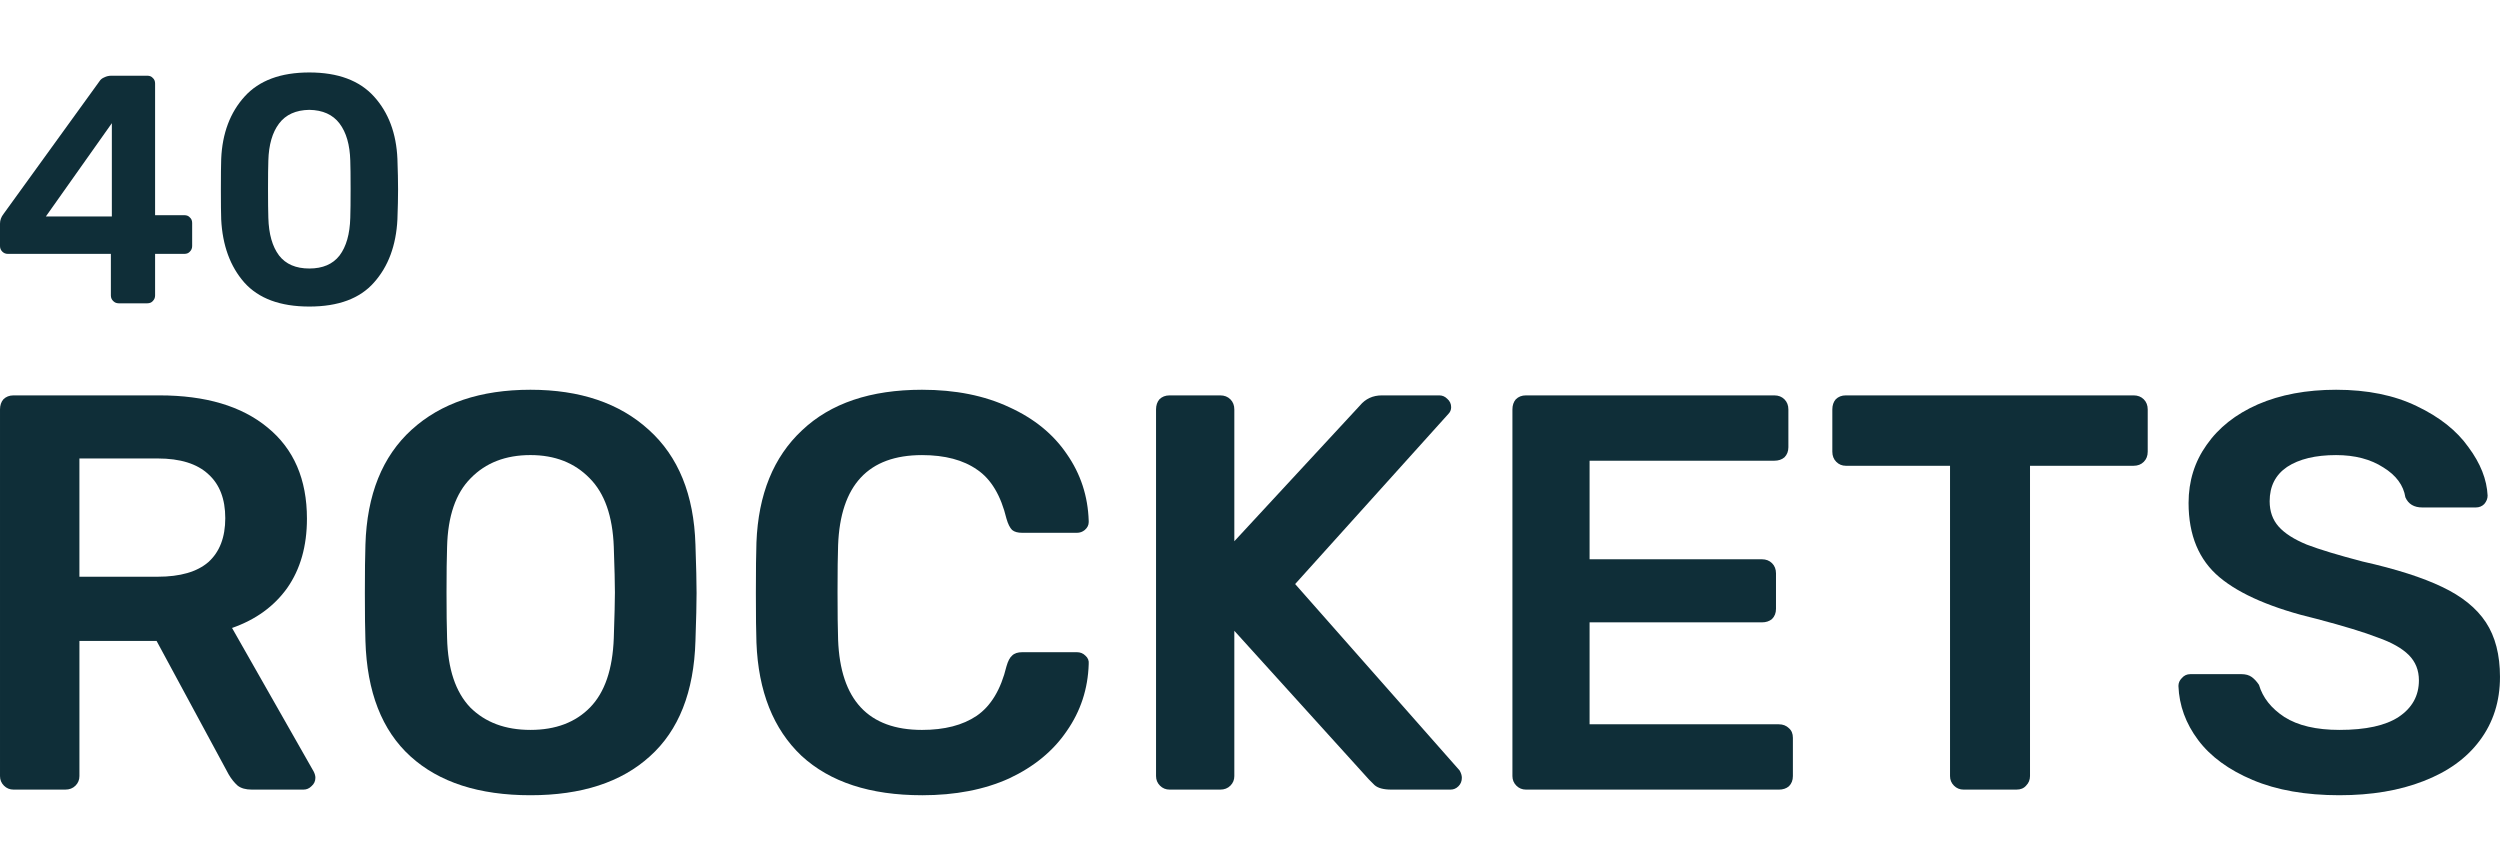 <?xml version="1.0" encoding="UTF-8" standalone="no"?>
<!-- Created with Inkscape (http://www.inkscape.org/) -->

<svg
   xmlns:dc="http://purl.org/dc/elements/1.1/"
   xmlns:cc="http://creativecommons.org/ns#"
   xmlns:rdf="http://www.w3.org/1999/02/22-rdf-syntax-ns#"
   xmlns:svg="http://www.w3.org/2000/svg"
   xmlns="http://www.w3.org/2000/svg"
   xmlns:sodipodi="http://sodipodi.sourceforge.net/DTD/sodipodi-0.dtd"
   xmlns:inkscape="http://www.inkscape.org/namespaces/inkscape"
   width="538.248"
   height="186"
   viewBox="0 0 538.248 186"
   id="svg5068"
   version="1.1"
   inkscape:version="0.91 r13725"
   sodipodi:docname="40-rockets.svg"
   inkscape:export-filename="/home/ken/Documents/drawing.svg.png"
   inkscape:export-xdpi="90"
   inkscape:export-ydpi="90">
  <defs
     id="defs5070" />
  <sodipodi:namedview
     id="base"
     pagecolor="#ffffff"
     bordercolor="#666666"
     borderopacity="1.0"
     inkscape:pageopacity="0.0"
     inkscape:pageshadow="2"
     inkscape:zoom="0.75747047"
     inkscape:cx="348.7936"
     inkscape:cy="14.740004"
     inkscape:document-units="px"
     inkscape:current-layer="layer1"
     showgrid="false"
     units="px"
     fit-margin-top="0"
     fit-margin-left="0"
     fit-margin-right="0"
     fit-margin-bottom="0"
     inkscape:window-width="1325"
     inkscape:window-height="744"
     inkscape:window-x="41"
     inkscape:window-y="24"
     inkscape:window-maximized="1" />
  <g
     inkscape:label="Layer 1"
     inkscape:groupmode="layer"
     id="layer1"
     transform="translate(-216.44,-845.762)">
    <g
       style="font-style:normal;font-variant:normal;font-weight:500;font-stretch:normal;font-size:121.25px;line-height:125%;font-family:'Rubik Medium';-inkscape-font-specification:'Rubik Medium, Medium';text-align:start;letter-spacing:0px;word-spacing:0px;writing-mode:lr-tb;text-anchor:start;fill:#0f2e38;fill-opacity:1;stroke:none;stroke-width:1px;stroke-linecap:butt;stroke-linejoin:miter;stroke-opacity:1"
       id="text5080">
      <path
         d="m 219.35,1015.762 q -1.212,0 -2.061,-0.849 -0.849,-0.849 -0.849,-2.061 l 0,-78.934 q 0,-1.334 0.728,-2.183 0.849,-0.849 2.183,-0.849 l 31.404,0 q 14.914,0 23.28,6.911 8.488,6.911 8.488,19.642 0,8.851 -4.244,14.914 -4.244,5.941 -11.883,8.609 l 17.581,30.919 q 0.364,0.728 0.364,1.334 0,1.091 -0.849,1.819 -0.728,0.728 -1.698,0.728 l -11.155,0 q -1.94,0 -3.031,-0.849 -1.091,-0.97 -1.94,-2.425 l -15.52,-28.736 -16.611,0 0,29.1 q 0,1.212 -0.849,2.061 -0.849,0.849 -2.183,0.849 l -11.155,0 z m 31.04,-45.832 q 7.275,0 10.912,-3.152 3.638,-3.274 3.638,-9.457 0,-6.184 -3.638,-9.457 -3.638,-3.395 -10.912,-3.395 l -16.854,0 0,25.462 16.854,0 z"
         style="font-style:normal;font-variant:normal;font-weight:500;font-stretch:normal;font-size:121.25px;line-height:125%;font-family:'Rubik Medium';-inkscape-font-specification:'Rubik Medium, Medium';text-align:start;writing-mode:lr-tb;text-anchor:start;fill:#0f2e38;fill-opacity:1"
         id="path4152" />
      <path
         d="m 330.642,1016.975 q -16.611,0 -25.826,-8.366 -9.215,-8.366 -9.7,-24.856 -0.121,-3.516 -0.121,-10.306 0,-6.911 0.121,-10.428 0.485,-16.126 9.943,-24.735 9.457,-8.609 25.584,-8.609 16.005,0 25.462,8.609 9.579,8.609 10.064,24.735 0.242,7.032 0.242,10.428 0,3.274 -0.242,10.306 -0.485,16.49 -9.821,24.856 -9.215,8.366 -25.705,8.366 z m 0,-14.065 q 8.124,0 12.852,-4.85 4.729,-4.85 5.093,-14.914 0.242,-7.275 0.242,-9.821 0,-2.789 -0.242,-9.821 -0.364,-9.943 -5.214,-14.793 -4.85,-4.971 -12.731,-4.971 -8.002,0 -12.852,4.971 -4.85,4.85 -5.093,14.793 -0.121,3.516 -0.121,9.821 0,6.184 0.121,9.821 0.242,9.943 4.971,14.914 4.85,4.85 12.974,4.85 z"
         style="font-style:normal;font-variant:normal;font-weight:500;font-stretch:normal;font-size:121.25px;line-height:125%;font-family:'Rubik Medium';-inkscape-font-specification:'Rubik Medium, Medium';text-align:start;writing-mode:lr-tb;text-anchor:start;fill:#0f2e38;fill-opacity:1"
         id="path4154" />
      <path
         d="m 414.949,1016.975 q -16.733,0 -25.948,-8.488 -9.094,-8.609 -9.7,-24.371 -0.121,-3.274 -0.121,-10.67 0,-7.518 0.121,-10.912 0.606,-15.52 9.821,-24.129 9.215,-8.73 25.826,-8.73 10.791,0 18.794,3.759 8.002,3.638 12.367,10.064 4.486,6.426 4.729,14.429 l 0,0.242 q 0,0.97 -0.849,1.698 -0.728,0.606 -1.698,0.606 l -11.761,0 q -1.455,0 -2.183,-0.606 -0.728,-0.728 -1.212,-2.425 -1.819,-7.518 -6.305,-10.549 -4.486,-3.152 -11.883,-3.152 -17.339,0 -18.066,19.4 -0.121,3.274 -0.121,10.064 0,6.79 0.121,10.306 0.728,19.4 18.066,19.4 7.275,0 11.761,-3.031 4.607,-3.152 6.426,-10.67 0.485,-1.698 1.212,-2.304 0.728,-0.728 2.183,-0.728 l 11.761,0 q 1.091,0 1.819,0.728 0.849,0.728 0.728,1.819 -0.242,8.002 -4.729,14.429 -4.365,6.426 -12.367,10.185 -8.002,3.638 -18.794,3.638 z"
         style="font-style:normal;font-variant:normal;font-weight:500;font-stretch:normal;font-size:121.25px;line-height:125%;font-family:'Rubik Medium';-inkscape-font-specification:'Rubik Medium, Medium';text-align:start;writing-mode:lr-tb;text-anchor:start;fill:#0f2e38;fill-opacity:1"
         id="path4156" />
      <path
         d="m 468.244,1015.762 q -1.212,0 -2.061,-0.849 -0.849,-0.849 -0.849,-2.061 l 0,-78.934 q 0,-1.334 0.728,-2.183 0.849,-0.849 2.183,-0.849 l 10.912,0 q 1.334,0 2.183,0.849 0.849,0.849 0.849,2.183 l 0,28.372 27.039,-29.221 q 1.819,-2.183 4.729,-2.183 l 12.367,0 q 0.97,0 1.698,0.728 0.849,0.728 0.849,1.819 0,0.849 -0.606,1.455 l -32.98,36.617 35.405,40.134 q 0.485,0.849 0.485,1.576 0,1.091 -0.728,1.819 -0.728,0.728 -1.698,0.728 l -12.731,0 q -2.546,0 -3.638,-0.97 -1.091,-1.091 -1.212,-1.212 l -28.979,-32.01 0,31.282 q 0,1.212 -0.849,2.061 -0.849,0.849 -2.183,0.849 l -10.912,0 z"
         style="font-style:normal;font-variant:normal;font-weight:500;font-stretch:normal;font-size:121.25px;line-height:125%;font-family:'Rubik Medium';-inkscape-font-specification:'Rubik Medium, Medium';text-align:start;writing-mode:lr-tb;text-anchor:start;fill:#0f2e38;fill-opacity:1"
         id="path4158" />
      <path
         d="m 544.973,1015.762 q -1.212,0 -2.061,-0.849 -0.849,-0.849 -0.849,-2.061 l 0,-78.934 q 0,-1.334 0.728,-2.183 0.849,-0.849 2.183,-0.849 l 53.471,0 q 1.334,0 2.183,0.849 0.849,0.849 0.849,2.183 l 0,8.124 q 0,1.334 -0.849,2.183 -0.849,0.728 -2.183,0.728 l -39.77,0 0,21.219 37.102,0 q 1.334,0 2.183,0.849 0.849,0.849 0.849,2.183 l 0,7.639 q 0,1.334 -0.849,2.183 -0.849,0.728 -2.183,0.728 l -37.102,0 0,21.946 40.74,0 q 1.334,0 2.183,0.849 0.849,0.728 0.849,2.061 l 0,8.245 q 0,1.334 -0.849,2.183 -0.849,0.728 -2.183,0.728 l -54.441,0 z"
         style="font-style:normal;font-variant:normal;font-weight:500;font-stretch:normal;font-size:121.25px;line-height:125%;font-family:'Rubik Medium';-inkscape-font-specification:'Rubik Medium, Medium';text-align:start;writing-mode:lr-tb;text-anchor:start;fill:#0f2e38;fill-opacity:1"
         id="path4160" />
      <path
         d="m 639.189,1015.762 q -1.212,0 -2.061,-0.849 -0.849,-0.849 -0.849,-2.061 l 0,-66.809 -22.431,0 q -1.212,0 -2.061,-0.849 -0.849,-0.849 -0.849,-2.183 l 0,-9.094 q 0,-1.334 0.728,-2.183 0.849,-0.849 2.183,-0.849 l 61.959,0 q 1.334,0 2.183,0.849 0.849,0.849 0.849,2.183 l 0,9.094 q 0,1.334 -0.849,2.183 -0.849,0.849 -2.183,0.849 l -22.31,0 0,66.809 q 0,1.212 -0.849,2.061 -0.728,0.849 -2.061,0.849 l -11.398,0 z"
         style="font-style:normal;font-variant:normal;font-weight:500;font-stretch:normal;font-size:121.25px;line-height:125%;font-family:'Rubik Medium';-inkscape-font-specification:'Rubik Medium, Medium';text-align:start;writing-mode:lr-tb;text-anchor:start;fill:#0f2e38;fill-opacity:1"
         id="path4162" />
      <path
         d="m 720.131,1016.975 q -10.912,0 -18.672,-3.274 -7.76,-3.274 -11.761,-8.609 -4.001,-5.335 -4.244,-11.64 0,-0.97 0.728,-1.698 0.728,-0.849 1.819,-0.849 l 11.034,0 q 1.334,0 2.183,0.606 0.849,0.606 1.576,1.698 1.212,4.122 5.456,6.911 4.365,2.789 11.883,2.789 8.488,0 12.731,-2.789 4.365,-2.91 4.365,-7.881 0,-3.274 -2.183,-5.456 -2.183,-2.183 -6.669,-3.759 -4.365,-1.698 -13.095,-4.001 -14.307,-3.395 -20.976,-8.973 -6.669,-5.577 -6.669,-16.005 0,-7.032 3.88,-12.489 3.88,-5.577 11.034,-8.73 7.275,-3.152 16.854,-3.152 10.064,0 17.339,3.516 7.396,3.516 11.155,8.851 3.88,5.214 4.122,10.428 0,0.97 -0.728,1.819 -0.728,0.728 -1.819,0.728 l -11.519,0 q -2.667,0 -3.638,-2.183 -0.606,-3.88 -4.729,-6.426 -4.122,-2.667 -10.185,-2.667 -6.669,0 -10.549,2.546 -3.759,2.546 -3.759,7.396 0,3.274 1.94,5.456 1.94,2.183 6.062,3.88 4.122,1.576 12.004,3.638 10.791,2.425 17.096,5.456 6.426,3.031 9.457,7.639 3.031,4.607 3.031,11.761 0,7.881 -4.365,13.701 -4.244,5.699 -12.125,8.73 -7.76,3.031 -18.066,3.031 z"
         style="font-style:normal;font-variant:normal;font-weight:500;font-stretch:normal;font-size:121.25px;line-height:125%;font-family:'Rubik Medium';-inkscape-font-specification:'Rubik Medium, Medium';text-align:start;writing-mode:lr-tb;text-anchor:start;fill:#0f2e38;fill-opacity:1"
         id="path4164" />
    </g>
    <g
       style="font-style:normal;font-variant:normal;font-weight:500;font-stretch:normal;font-size:70px;line-height:125%;font-family:'Rubik Medium';-inkscape-font-specification:'Rubik Medium, Medium';text-align:start;letter-spacing:0px;word-spacing:0px;writing-mode:lr-tb;text-anchor:start;fill:#0f2e38;fill-opacity:1;stroke:none;stroke-width:1px;stroke-linecap:butt;stroke-linejoin:miter;stroke-opacity:1"
       id="text5076">
      <path
         d="m 241.99,911.062 q -0.7,0 -1.19,-0.49 -0.49,-0.49 -0.49,-1.19 l 0,-8.96 -22.19,0 q -0.7,0 -1.19,-0.49 -0.49,-0.49 -0.49,-1.19 l 0,-4.83 q 0,-1.12 0.77,-2.1 l 20.65,-28.56 q 0.35,-0.56 1.05,-0.84 0.7,-0.35 1.54,-0.35 l 7.7,0 q 0.77,0 1.19,0.49 0.49,0.42 0.49,1.19 l 0,28.35 6.3,0 q 0.77,0 1.19,0.49 0.49,0.42 0.49,1.19 l 0,4.97 q 0,0.7 -0.49,1.19 -0.42,0.49 -1.19,0.49 l -6.3,0 0,8.96 q 0,0.7 -0.49,1.19 -0.42,0.49 -1.19,0.49 l -6.16,0 z m -15.68,-18.69 14.21,0 0,-20.09 -14.21,20.09 z"
         style=""
         id="path4147" />
      <path
         d="m 283.034,911.762 q -9.38,0 -14,-5.18 -4.55,-5.18 -4.97,-13.58 -0.07,-1.89 -0.07,-6.44 0,-4.62 0.07,-6.58 0.35,-8.26 5.04,-13.44 4.69,-5.18 13.93,-5.18 9.24,0 13.93,5.18 4.69,5.18 5.04,13.44 0.14,3.92 0.14,6.58 0,2.66 -0.14,6.44 -0.42,8.4 -5.04,13.58 -4.55,5.18 -13.93,5.18 z m 0,-8.19 q 4.34,0 6.51,-2.8 2.17,-2.87 2.31,-8.12 0.07,-2.03 0.07,-6.23 0,-4.2 -0.07,-6.09 -0.14,-5.11 -2.31,-7.98 -2.17,-2.87 -6.51,-2.94 -4.34,0.07 -6.51,2.94 -2.17,2.87 -2.31,7.98 -0.07,1.89 -0.07,6.09 0,4.2 0.07,6.23 0.14,5.25 2.31,8.12 2.17,2.8 6.51,2.8 z"
         style=""
         id="path4149" />
    </g>
    <path
       inkscape:connector-curvature="0"
       style="fill:#ffffff;fill-opacity:0;stroke:none;stroke-opacity:1"
       d="m 216.44,845.762 217,0 0,186 -217,0 z"
       id="rect3337" />
  </g>
</svg>
